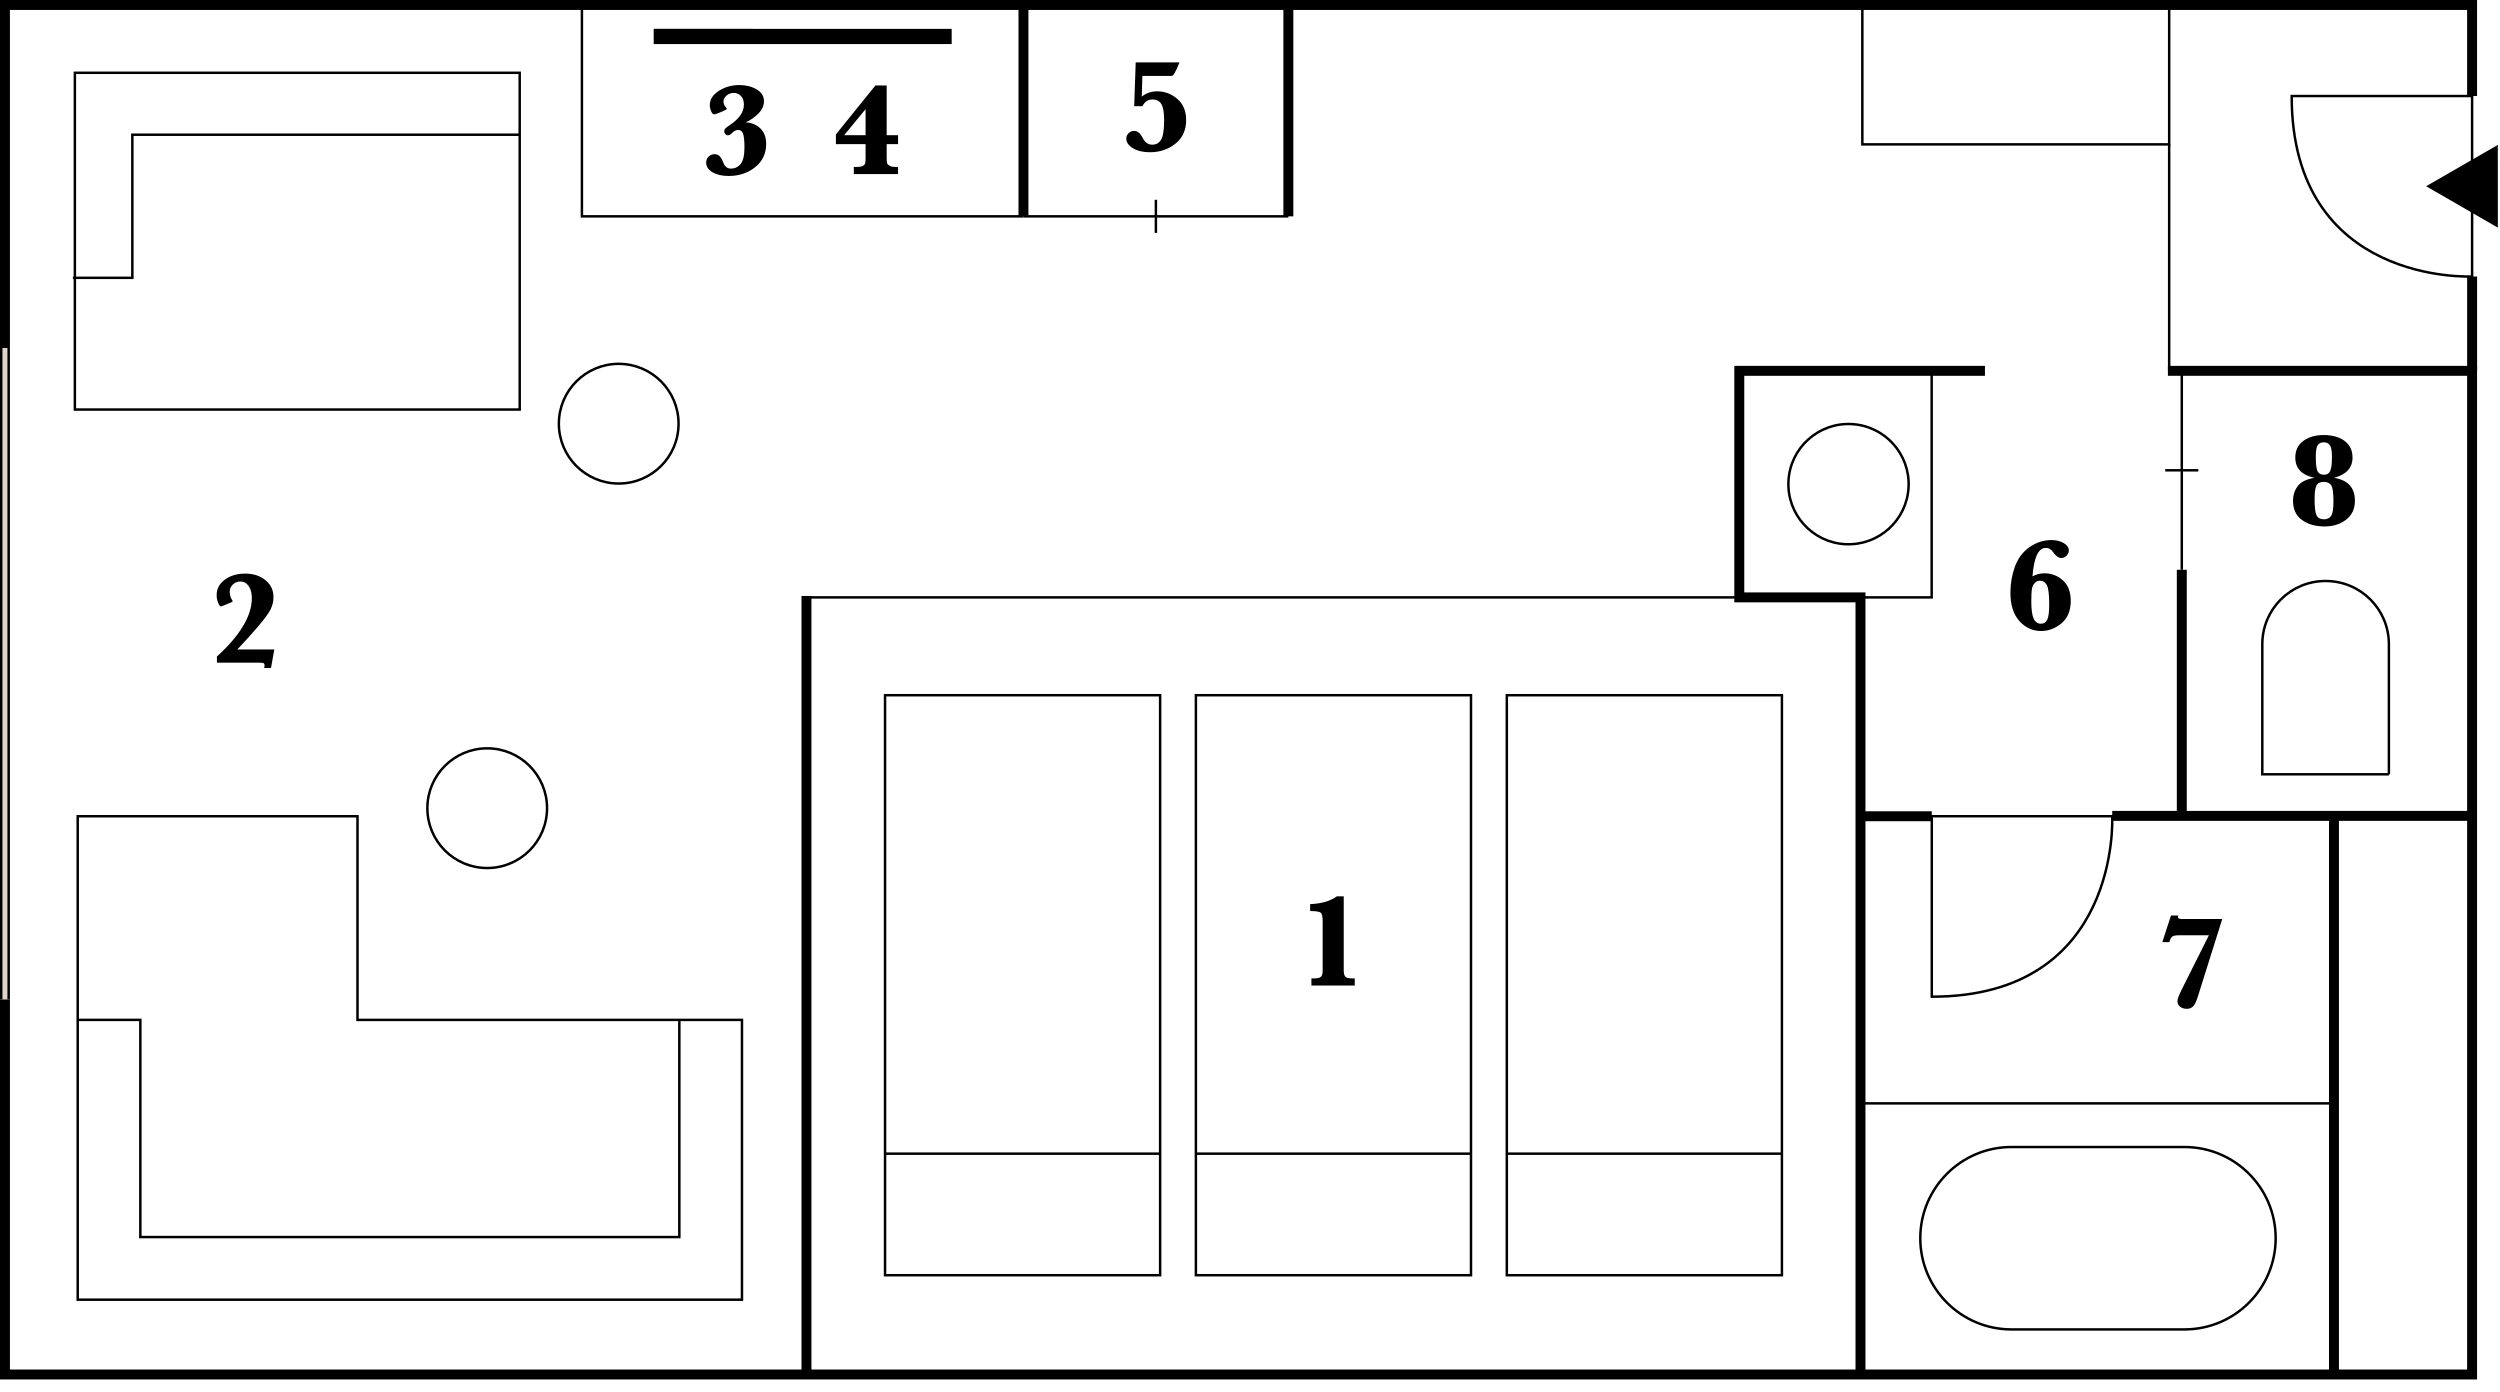 <svg width="176" height="98" viewBox="0 0 176 98" fill="none" xmlns="http://www.w3.org/2000/svg">
<g clip-path="url(#clip0_2879_133)">
<path d="M174.036 6.761H161.334C161.334 20.113 174.036 19.463 174.036 19.463V6.761Z" stroke="black" stroke-width="0.175" stroke-miterlimit="10"/>
<path d="M174.037 26.107V19.468" stroke="black" stroke-width="0.7" stroke-miterlimit="10"/>
<path d="M81.375 14.065V16.396" stroke="black" stroke-width="0.175" stroke-miterlimit="10"/>
<path d="M0.348 24.498V0.35H174.035V6.761" stroke="black" stroke-width="0.7" stroke-miterlimit="10"/>
<path d="M0.348 70.353V96.764H174.035V26.107H152.621" stroke="black" stroke-width="0.7" stroke-miterlimit="10"/>
<path d="M153.598 40.112V57.439" stroke="black" stroke-width="0.7" stroke-miterlimit="10"/>
<path d="M148.701 57.438H174.036" stroke="black" stroke-width="0.7" stroke-miterlimit="10"/>
<path d="M164.311 57.438V96.764" stroke="black" stroke-width="0.7" stroke-miterlimit="10"/>
<path d="M130.978 96.724V42.056H122.447V26.107H139.74" stroke="black" stroke-width="0.7" stroke-miterlimit="10"/>
<path d="M90.701 0.35V15.231" stroke="black" stroke-width="0.7" stroke-miterlimit="10"/>
<path d="M72.051 15.231V0.35" stroke="black" stroke-width="0.7" stroke-miterlimit="10"/>
<path d="M40.967 0.35V15.231H72.051" stroke="black" stroke-width="0.175" stroke-miterlimit="10"/>
<path d="M56.775 41.956V96.764" stroke="black" stroke-width="0.7" stroke-miterlimit="10"/>
<path d="M130.981 42.056H56.775" stroke="black" stroke-width="0.175" stroke-miterlimit="10"/>
<path d="M36.587 5.125H5.271V28.832H36.587V5.125Z" stroke="black" stroke-width="0.175" stroke-miterlimit="10"/>
<path d="M36.587 9.484H9.317V19.559H5.131" stroke="black" stroke-width="0.175" stroke-miterlimit="10"/>
<path d="M43.557 34.041C45.884 34.041 47.77 32.155 47.77 29.828C47.77 27.501 45.884 25.615 43.557 25.615C41.23 25.615 39.344 27.501 39.344 29.828C39.344 32.155 41.23 34.041 43.557 34.041Z" stroke="black" stroke-width="0.175" stroke-miterlimit="10"/>
<path d="M34.299 61.109C36.626 61.109 38.512 59.223 38.512 56.896C38.512 54.569 36.626 52.683 34.299 52.683C31.972 52.683 30.086 54.569 30.086 56.896C30.086 59.223 31.972 61.109 34.299 61.109Z" stroke="black" stroke-width="0.175" stroke-miterlimit="10"/>
<path d="M152.71 0.35H131.109V10.164H152.71V0.35Z" stroke="black" stroke-width="0.175" stroke-miterlimit="10"/>
<path d="M152.709 26.107V10.164" stroke="black" stroke-width="0.175" stroke-miterlimit="10"/>
<path d="M153.598 40.112V26.107" stroke="black" stroke-width="0.175" stroke-miterlimit="10"/>
<path d="M130.98 42.056H135.99V26.107" stroke="black" stroke-width="0.175" stroke-miterlimit="10"/>
<path d="M134.363 34.295C134.48 31.96 132.682 29.972 130.347 29.855C128.012 29.738 126.024 31.536 125.907 33.871C125.79 36.206 127.588 38.194 129.923 38.311C132.258 38.428 134.246 36.63 134.363 34.295Z" stroke="black" stroke-width="0.175" stroke-miterlimit="10"/>
<path d="M153.786 80.75H141.608C138.062 80.75 135.188 83.625 135.188 87.171C135.188 90.716 138.062 93.591 141.608 93.591H153.786C157.332 93.591 160.207 90.716 160.207 87.171C160.207 83.625 157.332 80.75 153.786 80.75Z" stroke="black" stroke-width="0.175" stroke-miterlimit="10"/>
<path d="M168.178 54.513V45.359C168.178 42.888 166.192 40.903 163.721 40.902C161.252 40.902 159.266 42.888 159.266 45.357V54.512H168.178V54.513Z" stroke="black" stroke-width="0.175" stroke-miterlimit="10"/>
<path d="M72.051 15.231H90.701" stroke="black" stroke-width="0.175" stroke-miterlimit="10"/>
<path d="M81.673 48.943H62.307V89.775H81.673V48.943Z" stroke="black" stroke-width="0.175" stroke-miterlimit="10"/>
<path d="M62.307 81.218H81.672" stroke="black" stroke-width="0.175" stroke-miterlimit="10"/>
<path d="M103.558 48.943H84.191V89.775H103.558V48.943Z" stroke="black" stroke-width="0.175" stroke-miterlimit="10"/>
<path d="M84.191 81.218H103.557" stroke="black" stroke-width="0.175" stroke-miterlimit="10"/>
<path d="M125.447 48.944H106.08V89.776H125.447V48.944Z" stroke="black" stroke-width="0.175" stroke-miterlimit="10"/>
<path d="M106.08 81.218H125.445" stroke="black" stroke-width="0.175" stroke-miterlimit="10"/>
<path d="M154.763 33.109H152.432" stroke="black" stroke-width="0.175" stroke-miterlimit="10"/>
<path d="M164.311 77.677H130.877" stroke="black" stroke-width="0.175" stroke-miterlimit="10"/>
<path d="M135.998 57.464V70.167C149.351 70.167 148.7 57.464 148.7 57.464H135.998Z" stroke="black" stroke-width="0.175" stroke-miterlimit="10"/>
<path d="M135.997 57.464H130.977" stroke="black" stroke-width="0.7" stroke-miterlimit="10"/>
<path d="M0.348 24.498V70.353" stroke="black" stroke-width="0.7" stroke-miterlimit="10"/>
<path d="M0.348 24.498V70.353" stroke="#E1D4CC" stroke-width="0.35" stroke-miterlimit="10"/>
<path d="M46.02 2.566L66.998 2.567" stroke="black" stroke-width="1.073" stroke-miterlimit="10"/>
<path d="M175.846 10.201L175.849 16.027L170.799 13.111L175.846 10.201Z" fill="black"/>
<path d="M92.324 69.384V68.878H92.551C92.739 68.878 92.881 68.847 92.974 68.782C93.069 68.718 93.115 68.567 93.115 68.327V64.867C93.115 64.539 93.071 64.335 92.983 64.257C92.895 64.178 92.647 64.138 92.236 64.138V63.651C93.035 63.617 93.662 63.434 94.116 63.1H94.599V68.299C94.599 68.508 94.632 68.656 94.701 68.745C94.77 68.834 94.918 68.877 95.145 68.877H95.373V69.383H92.323L92.324 69.384Z" fill="black"/>
<path d="M79.848 7.476L79.953 4.393H83.036C82.896 4.743 82.784 4.987 82.701 5.128C82.617 5.269 82.554 5.341 82.51 5.343C82.466 5.344 82.331 5.345 82.102 5.345H80.423L80.382 6.802C80.685 6.554 81.05 6.429 81.475 6.429C82 6.429 82.47 6.607 82.884 6.964C83.298 7.321 83.505 7.816 83.505 8.45C83.505 9.157 83.254 9.712 82.75 10.114C82.247 10.516 81.649 10.718 80.957 10.718C80.476 10.718 80.079 10.625 79.764 10.438C79.448 10.252 79.291 10.022 79.291 9.748C79.291 9.603 79.347 9.478 79.46 9.373C79.572 9.268 79.701 9.216 79.847 9.216C80.078 9.216 80.272 9.373 80.43 9.689C80.596 10.02 80.824 10.185 81.113 10.185C81.402 10.185 81.602 10.066 81.743 9.828C81.884 9.59 81.955 9.131 81.955 8.45C81.955 7.919 81.89 7.544 81.76 7.328C81.629 7.111 81.419 7.003 81.131 7.003C80.825 7.003 80.589 7.16 80.426 7.476H79.853H79.848Z" fill="black"/>
<path d="M143.086 40.576C143.347 40.434 143.628 40.361 143.928 40.361C144.429 40.361 144.863 40.528 145.23 40.86C145.597 41.192 145.781 41.672 145.781 42.301C145.781 42.989 145.565 43.515 145.13 43.879C144.696 44.241 144.22 44.423 143.7 44.423C143.096 44.423 142.583 44.19 142.164 43.721C141.743 43.254 141.533 42.587 141.533 41.722C141.533 41.083 141.639 40.471 141.851 39.888C142.063 39.305 142.407 38.849 142.88 38.517C143.354 38.187 143.862 38.021 144.406 38.021C144.758 38.021 145.053 38.092 145.289 38.233C145.526 38.374 145.645 38.547 145.645 38.749C145.645 38.883 145.594 39.005 145.492 39.115C145.391 39.226 145.265 39.282 145.117 39.282C144.92 39.282 144.725 39.142 144.534 38.864C144.398 38.669 144.228 38.572 144.024 38.572C143.763 38.572 143.554 38.739 143.398 39.073C143.242 39.408 143.138 39.908 143.086 40.576ZM143.004 42.365C143.004 42.911 143.059 43.305 143.168 43.547C143.278 43.788 143.449 43.909 143.682 43.909C143.885 43.909 144.033 43.815 144.126 43.627C144.218 43.439 144.265 43.083 144.265 42.557C144.265 41.855 144.209 41.401 144.098 41.193C143.988 40.986 143.828 40.881 143.618 40.881C143.478 40.881 143.358 40.931 143.258 41.031C143.158 41.132 143.09 41.263 143.055 41.425C143.02 41.587 143.003 41.901 143.003 42.366L143.004 42.365Z" fill="black"/>
<path d="M155.505 65.844H153.389C153.176 65.844 153.026 65.871 152.94 65.926C152.854 65.981 152.781 66.115 152.723 66.327H152.227L152.836 64.456H153.337C153.328 64.492 153.323 64.522 153.323 64.547C153.323 64.647 153.41 64.697 153.583 64.697H156.447L154.722 70.178C154.616 70.515 154.505 70.74 154.392 70.852C154.279 70.964 154.13 71.021 153.948 71.021C153.766 71.021 153.608 70.972 153.482 70.873C153.356 70.774 153.293 70.641 153.293 70.475C153.293 70.329 153.4 70.043 153.616 69.619L155.505 65.845V65.844Z" fill="black"/>
<path d="M162.951 33.641C162.498 33.547 162.158 33.381 161.931 33.142C161.704 32.904 161.589 32.596 161.589 32.216C161.589 31.705 161.778 31.314 162.156 31.039C162.533 30.764 163.008 30.626 163.579 30.626C164.195 30.626 164.688 30.765 165.06 31.042C165.432 31.319 165.618 31.709 165.618 32.21C165.618 32.571 165.51 32.871 165.293 33.108C165.076 33.346 164.75 33.523 164.317 33.639C164.808 33.718 165.177 33.892 165.42 34.16C165.665 34.428 165.786 34.791 165.786 35.251C165.786 35.824 165.579 36.269 165.165 36.586C164.751 36.903 164.25 37.062 163.665 37.062C163.007 37.062 162.469 36.909 162.053 36.601C161.637 36.295 161.43 35.85 161.43 35.267C161.43 34.857 161.542 34.506 161.767 34.213C161.991 33.921 162.385 33.728 162.951 33.638V33.641ZM162.946 35.135C162.946 35.699 162.991 36.078 163.082 36.272C163.173 36.464 163.35 36.56 163.615 36.56C163.825 36.56 163.987 36.484 164.102 36.331C164.217 36.178 164.275 35.83 164.275 35.287C164.275 34.67 164.217 34.29 164.104 34.145C163.991 33.999 163.818 33.925 163.588 33.925C163.333 33.925 163.163 34.012 163.076 34.185C162.99 34.359 162.947 34.676 162.947 35.136L162.946 35.135ZM163.032 32.162C163.032 32.699 163.076 33.044 163.166 33.196C163.256 33.347 163.404 33.423 163.61 33.423C163.817 33.423 163.961 33.336 164.045 33.158C164.129 32.983 164.17 32.646 164.17 32.148C164.17 31.741 164.118 31.471 164.017 31.338C163.916 31.204 163.775 31.138 163.596 31.138C163.399 31.138 163.256 31.204 163.166 31.338C163.076 31.472 163.032 31.746 163.032 32.162Z" fill="black"/>
<path d="M15.271 46.65V46.218C16.909 44.727 17.729 43.358 17.729 42.107C17.729 41.752 17.654 41.468 17.506 41.256C17.357 41.044 17.159 40.938 16.909 40.938C16.705 40.938 16.532 41.011 16.388 41.155C16.244 41.3 16.172 41.465 16.172 41.654C16.172 41.875 16.227 42.07 16.34 42.237C16.365 42.273 16.377 42.301 16.377 42.318C16.377 42.352 16.34 42.382 16.267 42.409C16.218 42.428 16.096 42.479 15.899 42.564C15.708 42.649 15.589 42.691 15.543 42.691C15.489 42.691 15.427 42.607 15.357 42.438C15.287 42.269 15.252 42.089 15.252 41.894C15.252 41.451 15.445 41.089 15.832 40.805C16.219 40.522 16.698 40.382 17.268 40.382C17.838 40.382 18.301 40.535 18.682 40.84C19.063 41.146 19.253 41.544 19.253 42.035C19.253 42.326 19.189 42.608 19.059 42.882C18.93 43.155 18.621 43.577 18.133 44.146C17.645 44.714 17.168 45.24 16.703 45.724H19.311L19.079 47.026H18.597C18.616 46.961 18.624 46.904 18.624 46.853C18.624 46.764 18.6 46.71 18.555 46.686C18.509 46.663 18.419 46.653 18.282 46.653H15.268L15.271 46.65Z" fill="black"/>
<path d="M25.168 71.801V57.464H5.471V71.801V91.498H52.235V71.801H25.168Z" stroke="black" stroke-width="0.175" stroke-miterlimit="10"/>
<path d="M5.471 71.8H9.88V87.089H47.825V71.8" stroke="black" stroke-width="0.175" stroke-miterlimit="10"/>
<path d="M60.937 10.149H58.848V9.461L61.63 6.015H62.422V9.516H63.224V10.149H62.422V11.063C62.422 11.279 62.433 11.421 62.454 11.489C62.475 11.558 62.533 11.618 62.628 11.671C62.724 11.724 62.845 11.75 62.991 11.75H63.223V12.256H60.109V11.75H60.341C60.532 11.75 60.668 11.725 60.751 11.675C60.834 11.625 60.885 11.569 60.906 11.506C60.927 11.444 60.937 11.309 60.937 11.103V10.147V10.149ZM60.937 9.516V7.681L59.43 9.516H60.937Z" fill="black"/>
<path d="M52.495 8.619C52.892 8.629 53.233 8.764 53.515 9.027C53.797 9.29 53.938 9.658 53.938 10.131C53.938 10.81 53.68 11.357 53.164 11.77C52.648 12.182 52.024 12.389 51.293 12.389C50.835 12.389 50.458 12.301 50.159 12.126C49.862 11.951 49.713 11.723 49.713 11.441C49.713 11.265 49.775 11.123 49.897 11.016C50.019 10.908 50.155 10.854 50.3 10.854C50.446 10.854 50.565 10.899 50.658 10.99C50.75 11.081 50.836 11.23 50.916 11.436C51.022 11.724 51.198 11.869 51.444 11.869C51.731 11.869 51.965 11.76 52.143 11.544C52.32 11.327 52.41 10.933 52.41 10.362C52.41 9.974 52.383 9.674 52.328 9.464C52.273 9.255 52.148 9.15 51.951 9.15C51.817 9.15 51.68 9.22 51.54 9.359C51.428 9.471 51.328 9.528 51.24 9.528C51.164 9.528 51.102 9.495 51.056 9.428C51.009 9.362 50.984 9.298 50.984 9.237C50.984 9.165 51.008 9.102 51.056 9.051C51.102 8.999 51.213 8.915 51.385 8.8C52.04 8.363 52.369 7.886 52.369 7.37C52.369 7.1 52.299 6.895 52.159 6.753C52.019 6.612 51.852 6.541 51.653 6.541C51.472 6.541 51.306 6.601 51.157 6.721C51.008 6.841 50.934 6.984 50.934 7.151C50.934 7.297 50.991 7.432 51.107 7.557C51.146 7.602 51.166 7.64 51.166 7.671C51.166 7.698 51.037 7.767 50.777 7.881C50.517 7.992 50.354 8.05 50.288 8.05C50.193 8.05 50.117 7.974 50.058 7.822C49.998 7.671 49.969 7.531 49.969 7.404C49.969 7.006 50.181 6.671 50.605 6.398C51.028 6.125 51.508 5.988 52.045 5.988C52.516 5.988 52.923 6.089 53.268 6.293C53.612 6.497 53.784 6.774 53.784 7.126C53.784 7.436 53.654 7.723 53.395 7.987C53.135 8.25 52.835 8.462 52.496 8.619H52.495Z" fill="black"/>
</g>
<defs>
<clipPath id="clip0_2879_133">
<rect width="175.85" height="97.114" fill="white"/>
</clipPath>
</defs>
</svg>
